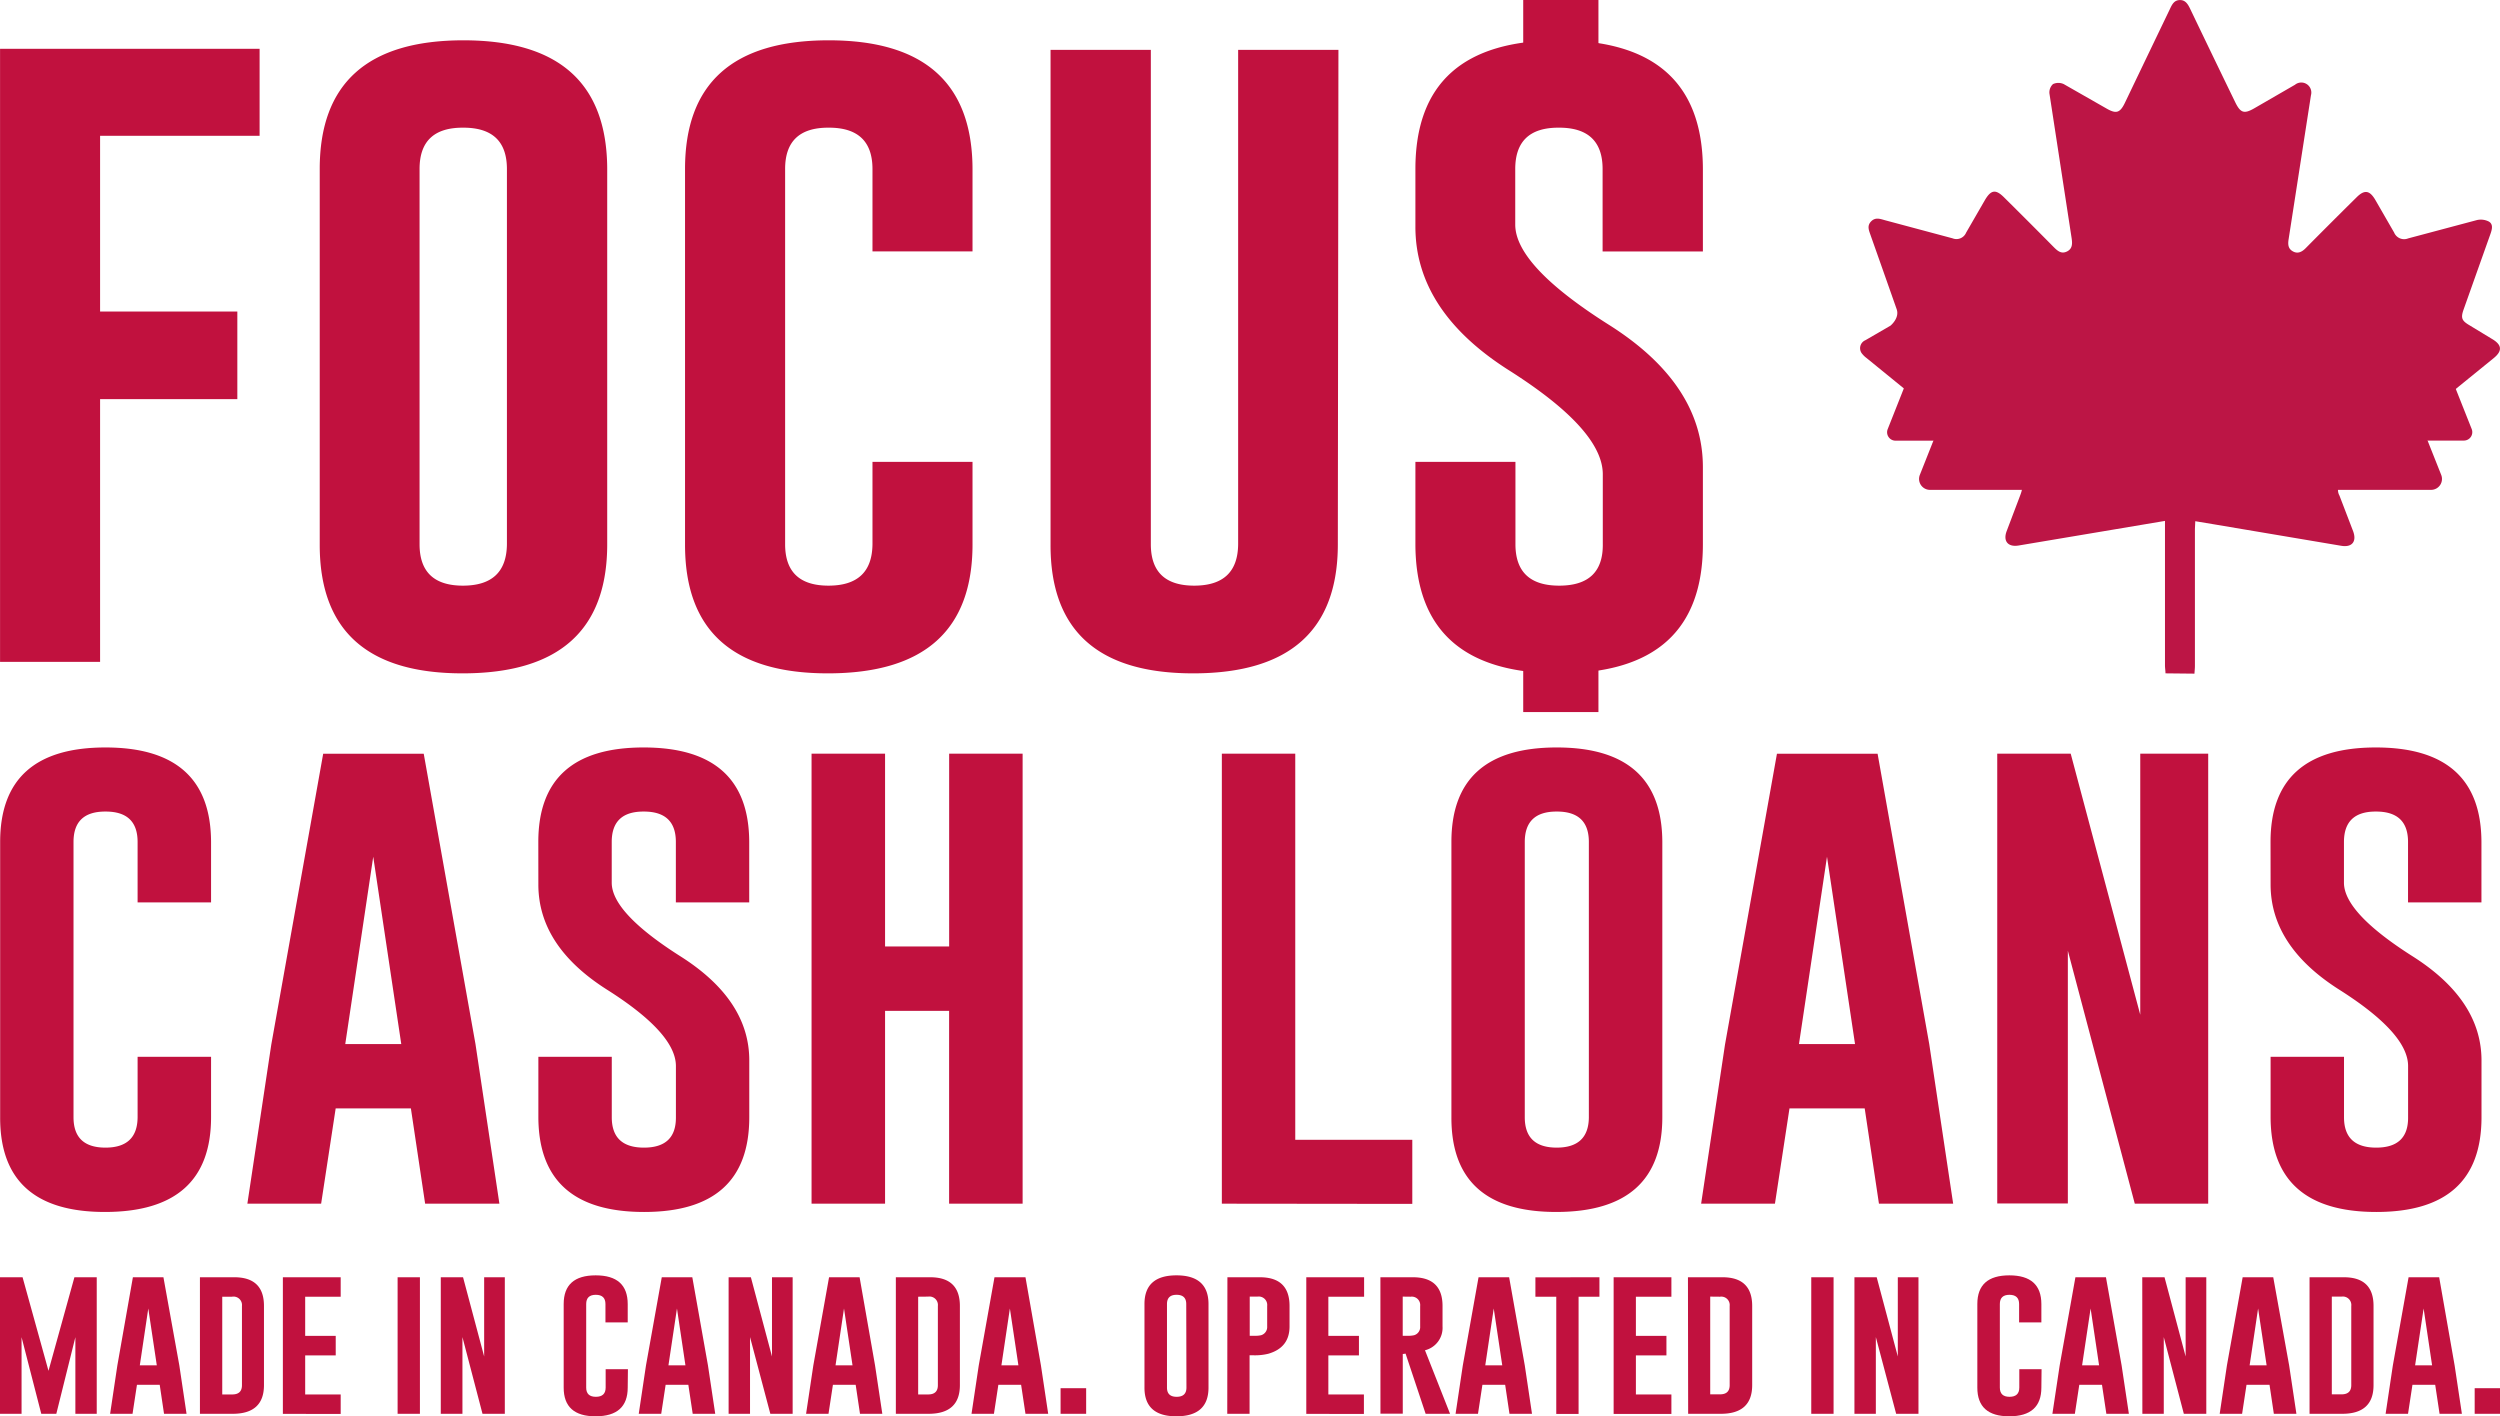 <svg xmlns="http://www.w3.org/2000/svg" xmlns:xlink="http://www.w3.org/1999/xlink" xmlns:v="https://vecta.io/nano" viewBox="0 0 498.55 282.44"><g fill="#c1113e"><path d="M.01 9.73h51.76v17.35H19.96v35.05h27.37v17.46H19.96v52.4H.01zm121.08 98.8q0 25.68-28.7 25.75-28.7.07-28.63-25.75V33.71q0-25.66 28.63-25.67 28.63-.01 28.7 25.67zm-20-74.82q0-8.25-8.68-8.25h-.14q-8.61 0-8.6 8.25v74.82q0 8.27 8.67 8.26 8.67-.01 8.75-8.26zm92.85 74.82q0 25.68-28.7 25.75-28.7.07-28.63-25.75V33.71q0-25.66 28.63-25.67 28.63-.01 28.7 25.67v16.43h-19.95V33.71q0-8.25-8.68-8.25h-.14q-8.61 0-8.6 8.25v74.82q0 8.27 8.67 8.26 8.67-.01 8.75-8.26V92.1h19.95zm72.85 0q0 25.68-28.7 25.75-28.7.07-28.59-25.75V9.94h20v98.59q0 8.27 8.67 8.26 8.67-.01 8.74-8.26V9.94h20zm15.47-74.82q0-25.66 28.63-25.67 28.63-.01 28.7 25.67v16.43h-20V33.71q0-8.25-8.67-8.25h-.14q-8.61 0-8.61 8.25v11.07q0 8.19 18.69 20 18.69 11.81 18.73 28.31v15.44q0 25.75-28.63 25.75-28.63 0-28.7-25.75V92.1h19.95v16.43q0 8.27 8.75 8.26 8.75-.01 8.67-8.26V94.59q0-8.88-18.69-20.73-18.69-11.85-18.68-28.65zM42.09 222.8q0 18.84-21.06 18.89-21.06.05-21-18.89v-54.9q0-18.84 21-18.84 21 0 21.06 18.84v12.06H27.44V167.9q0-6.06-6.36-6.06h-.1q-6.32 0-6.32 6.06v54.9q0 6.06 6.37 6.06 6.37 0 6.41-6.06v-12.05h14.65zm52.73-14.59l4.77 31.83H84.78l-2.84-19h-15l-2.9 19H49.33l4.77-31.73 10.35-58H84.5zm-14.8 0l-5.59-37.36-5.58 37.36zm27.33-40.31q0-18.84 21-18.84 21 0 21.06 18.84v12.06h-14.63V167.9q0-6.06-6.37-6.06h-.1q-6.32 0-6.32 6.06v8.12q0 6 13.72 14.7 13.72 8.7 13.71 20.75v11.33q0 18.9-21 18.89-21-.01-21.06-18.89v-12.05H122v12.05q0 6.06 6.42 6.06 6.42 0 6.37-6.06v-10.21q0-6.53-13.72-15.22-13.72-8.69-13.71-21zm54.49-17.6h14.66v38.45h12.78V150.3h14.65v89.74h-14.66v-38.45H176.5v38.45h-14.66zm81.82 89.74V150.3h14.64v77h23.34v12.78zm87.84-17.24q0 18.84-21.06 18.89-21.06.05-21-18.89v-54.9q0-18.84 21-18.84 21 0 21.06 18.84zm-14.65-54.9q0-6.06-6.36-6.06h-.1q-6.31 0-6.32 6.06v54.9q0 6.06 6.37 6.06 6.37 0 6.41-6.06zm67.88 40.31l4.77 31.83h-14.8l-2.84-19h-15l-2.9 19h-14.72l4.76-31.73 10.36-58h20.07zm-14.8 0l-5.59-37.36-5.59 37.36zm28.36-57.91h14.65l13.87 52.06V150.3h13.55v89.74h-14.64l-13.35-50.45V240h-14.08zm54.5 17.6q0-18.84 21-18.84 21 0 21.06 18.84v12.06h-14.64V167.9q0-6.06-6.36-6.06h-.11q-6.3 0-6.31 6.06v8.12q0 6 13.71 14.7 13.71 8.7 13.72 20.75v11.33q0 18.9-21 18.89-21-.01-21.06-18.89v-12.05h14.64v12.05q0 6.06 6.42 6.06 6.42 0 6.36-6.06v-10.21q0-6.53-13.71-15.22-13.71-8.69-13.71-21zM9.67 273.37l5.17-18.66h4.45v27.23h-4.26v-15.28l-3.8 15.28h-3L4.3 266.66v15.28H0v-27.23h4.5zm26.09-1.09l1.44 9.66h-4.49l-.86-5.78h-4.54l-.88 5.78h-4.47l1.44-9.63 3.1-17.6h6.09zm-4.49 0l-1.7-11.34-1.69 11.34zm8.6-17.57h6.85q5.93 0 5.92 5.73v15.78q0 5.7-6.2 5.72h-6.57zm4.45 3.88v19.49h2c1.28 0 1.93-.61 1.93-1.84v-15.8a1.69 1.69 0 0 0-1.98-1.85zm12.09-3.88h11.53v3.88h-7.08v7.81h6.09v3.89h-6.09v7.79h7.08v3.88H56.41zm22.88 0h4.45v27.23h-4.45zm8.61 0h4.44l4.21 15.8v-15.8h4.12v27.23h-4.45l-4-15.3v15.3H87.9z"></path><use xlink:href="#B"></use><path d="M141.18 272.28l1.45 9.66h-4.49l-.87-5.78h-4.53l-.88 5.78h-4.48l1.44-9.63 3.15-17.6h6.09zm-4.49 0L135 260.94l-1.7 11.34zm8.61-17.57h4.44l4.21 15.8v-15.8h4.12v27.23h-4.45l-4.05-15.3v15.3h-4.27zm29.2 17.57l1.45 9.66h-4.45l-.86-5.78h-4.54l-.88 5.78h-4.47l1.44-9.63 3.14-17.6h6.09zm-4.49 0l-1.7-11.34-1.69 11.34zm8.64-17.57h6.85q5.92 0 5.92 5.73v15.78q0 5.7-6.2 5.72h-6.57zm4.45 3.88v19.49h2c1.28 0 1.93-.61 1.93-1.84v-15.8a1.69 1.69 0 0 0-1.93-1.87zm24.48 13.69l1.45 9.66h-4.53l-.87-5.78h-4.54l-.88 5.78h-4.47l1.44-9.63 3.14-17.6h6.18zm-4.49 0l-1.7-11.34-1.69 11.34zm8.41 4.56h5.1v5.1h-5.1zm29.5-.13q0 5.72-6.39 5.73-6.39.01-6.38-5.73v-16.66q0-5.72 6.38-5.72 6.38 0 6.39 5.72zm-4.44-16.66c0-1.23-.65-1.84-1.93-1.84h0c-1.27 0-1.91.61-1.91 1.84v16.66c0 1.23.64 1.84 1.93 1.84s1.95-.61 1.95-1.84zm8.21-5.34h6.47q5.92 0 5.92 5.73v4.08q0 4.23-4.25 5.45a11.16 11.16 0 0 1-3 .3h-.72v11.67h-4.45zm4.45 3.86v7.81h1a5.05 5.05 0 0 0 1.27-.11 1.7 1.7 0 0 0 1.21-1.75v-4.08a1.69 1.69 0 0 0-1.93-1.87zm11.28-3.86h11.53v3.88h-7.13v7.81h6.1v3.89h-6.1v7.79h7.09v3.88H260.5zm14.78 0h6.47q5.92 0 5.92 5.73v4.08a4.6 4.6 0 0 1-3.5 4.75l5 12.67h-4.87l-4-12-.56.08v11.9h-4.45zm4.45 3.86v7.81h1a5 5 0 0 0 1.27-.11 1.69 1.69 0 0 0 1.21-1.75v-4.08a1.68 1.68 0 0 0-1.91-1.85zm24.34 13.71l1.44 9.66h-4.49l-.86-5.78h-4.54l-.88 5.78h-4.47l1.44-9.63 3.14-17.6h6.1zm-4.49 0l-1.7-11.34-1.69 11.34zm19.38-17.57v3.88h-4.16v23.37h-4.45v-23.37h-4.16v-3.86zm2.83 0h11.52v3.88h-7.08v7.81h6.09v3.89h-6.09v7.79h7.08v3.88h-11.52zm14.82 0h6.89c3.94 0 5.92 1.91 5.92 5.73v15.78q0 5.7-6.21 5.72h-6.56zm4.44 3.86v19.49H343c1.29 0 1.93-.61 1.93-1.84v-15.78a1.68 1.68 0 0 0-1.93-1.85zm20.15-3.86h4.45v27.23h-4.45zm8.61 0h4.44l4.21 15.8v-15.8h4.12v27.23h-4.45l-4.05-15.3v15.3h-4.27z"></path><use xlink:href="#B" x="281.91"></use><path d="M423.09 272.28l1.45 9.66h-4.49l-.87-5.78h-4.53l-.88 5.78h-4.48l1.45-9.63 3.14-17.6h6.09zm-4.49 0l-1.69-11.34-1.7 11.34zm8.61-17.57h4.44l4.21 15.8v-15.8h4.12v27.23h-4.48l-4-15.3v15.3h-4.27zm29.29 17.57l1.45 9.66h-4.5l-.86-5.78H448l-.88 5.78h-4.47l1.44-9.63 3.14-17.6h6.1zm-4.49 0l-1.7-11.34-1.69 11.34zm8.56-17.57h6.84q5.93 0 5.92 5.73v15.78q0 5.7-6.2 5.72h-6.56zm4.44 3.86v19.49h1.95c1.28 0 1.93-.61 1.93-1.84v-15.78a1.69 1.69 0 0 0-1.93-1.87zm24.49 13.71l1.45 9.66h-4.45l-.87-5.78h-4.54l-.88 5.78h-4.47l1.44-9.63 3.14-17.6h6.1zm-4.49 0l-1.69-11.34-1.7 11.34zm8.49 4.56h5.1v5.1h-5.1zM303.76 130h15v12h-15zm0-130h15v12h-15z"></path></g><g fill="#bc1545"><path d="M431.84 134.28c0-.53-.1-1.05-.1-1.57v-28.83l-29.21 4.91c-2.1.34-3.1-.88-2.37-2.85l2.65-7c.69-1.82.63-2.12-.9-3.36q-14.84-12.09-29.68-24.18a4.79 4.79 0 0 1-1-1 1.73 1.73 0 0 1 .76-2.55l5-2.9s1.88-1.5 1.24-3.3q-2.58-7.35-5.18-14.69c-.34-1-.79-1.91.09-2.81s1.84-.48 2.81-.22l13.41 3.59a2.09 2.09 0 0 0 2.72-1.12l3.73-6.46c1.25-2.15 2.2-2.22 3.86-.56q5 4.95 9.92 9.93c.75.75 1.51 1.4 2.63.83s1.06-1.63.89-2.73l-4.41-28.75a2.25 2.25 0 0 1 .71-1.89 2.54 2.54 0 0 1 2.14 0l8.53 4.87c1.94 1.12 2.7.88 3.68-1.16q4.47-9.33 8.95-18.65c.42-.89.83-1.8 2-1.82s1.66.93 2.1 1.85q4.47 9.33 9 18.65c1 2 1.73 2.24 3.7 1.11l8.16-4.72a2 2 0 0 1 3.18 2.1l-4.46 28.74c-.15 1-.11 1.85.86 2.39s1.81.11 2.55-.64q5-5.05 10.11-10.1c1.6-1.61 2.64-1.47 3.79.5l3.73 6.47a2.16 2.16 0 0 0 2.81 1.18l13.66-3.64a3.48 3.48 0 0 1 2.42.28c.93.54.64 1.58.32 2.49q-2.67 7.51-5.33 15c-.62 1.74-.41 2.28 1.18 3.21l4.46 2.71c2 1.17 2.12 2.38.34 3.83l-25.11 20.4-4.89 4a2.24 2.24 0 0 0-.76 3l2.72 7.09c.78 2.08-.2 3.3-2.37 2.93l-25.31-4.27-3.79-.63-.07 1.56q0 13.64 0 27.27c0 .52-.06 1-.09 1.57z"></path><path d="M387.41 83.21l-4.55 11.48a2.18 2.18 0 0 0 2 3h20a.61.61 0 0 0 .5-.26l6.6-9.81a.6.6 0 0 0-.4-.92l-23.51-3.84a.6.6 0 0 0-.64.35z"></path><path d="M379.94 76.75l-3.5 8.84a1.68 1.68 0 0 0 1.56 2.29h15.36a.46.46 0 0 0 .38-.2l5.07-7.54a.46.46 0 0 0-.31-.71l-18.06-2.94a.45.45 0 0 0-.5.26zm109.47 0l3.5 8.82a1.68 1.68 0 0 1-1.56 2.29H476a.43.43 0 0 1-.38-.2l-5.07-7.54a.46.46 0 0 1 .3-.71l18.06-2.94a.45.45 0 0 1 .5.28z"></path><path d="M482.26 83.21l4.56 11.48a2.18 2.18 0 0 1-2 3h-20a.59.59 0 0 1-.49-.26l-6.62-9.84a.59.59 0 0 1 .39-.92l23.52-3.84a.59.59 0 0 1 .64.38z"></path></g><defs><path id="B" d="M125.18 276.71q0 5.72-6.39 5.73-6.39.01-6.38-5.73v-16.66q0-5.72 6.38-5.72 6.38 0 6.39 5.72v3.66h-4.44v-3.66c0-1.23-.65-1.84-1.93-1.84h0c-1.27 0-1.91.61-1.91 1.84v16.66c0 1.23.64 1.84 1.93 1.84s1.95-.61 1.95-1.84v-3.66h4.44z"></path></defs></svg>